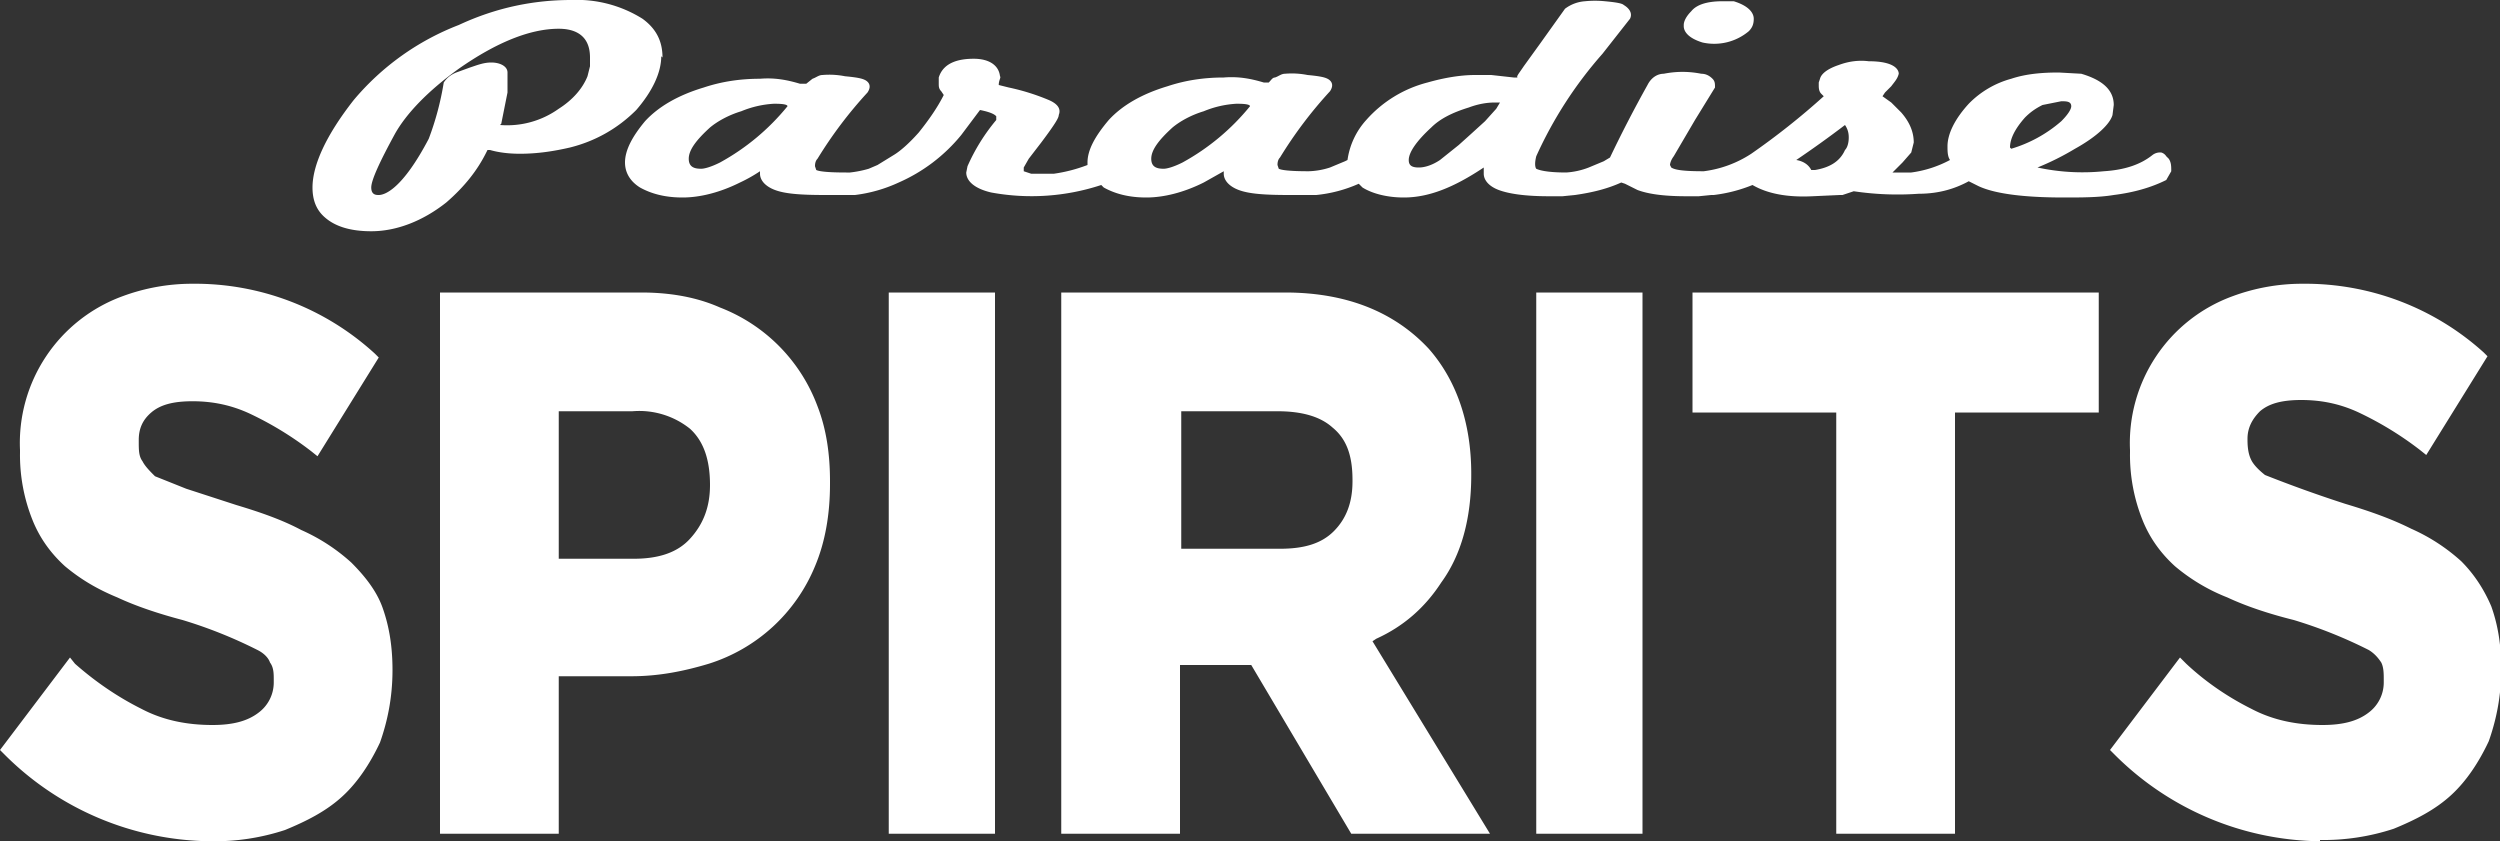 <?xml version="1.0" encoding="UTF-8"?>
<svg xmlns="http://www.w3.org/2000/svg" aria-label="Paradise Spirits" role="img" viewBox="0 0 200 67.3">
  <rect x="0" y="0" width="200" height="67.3" fill="#333333" stroke="none"/>
  <path d="M53 4.6c0-1.3-.5-2.3-1.6-3.1A9.9 9.9 0 0 0 45.7 0c-3 0-6 .6-9 2A20.7 20.7 0 0 0 28.3 8c-2.2 2.8-3.3 5.2-3.3 7 0 1 .3 1.8 1 2.4.8.7 2 1.1 3.7 1.1 2 0 4.1-.8 6-2.3 1.5-1.3 2.5-2.6 3.2-4l.1-.2h.2c.7.2 1.5.3 2.4.3 1.4 0 2.7-.2 4-.5 2-.5 3.8-1.5 5.3-3 1.3-1.5 2-3 2-4.3ZM40.1 9.9l.5-2.5V5.8c0-.5-.6-.8-1.3-.8-.6 0-1.1.2-1.7.4l-1.1.4c-.5.2-.8.5-1 .8a23 23 0 0 1-1.2 4.5c-2.1 4-3.5 4.5-4 4.5-.2 0-.6 0-.6-.6s.7-2.1 1.9-4.3c.9-1.6 2.6-3.4 5.1-5.2 3-2.1 5.7-3.2 8-3.2 1 0 2.5.3 2.5 2.3v.7l-.2.8c-.4 1-1.2 1.9-2.3 2.6A7.1 7.1 0 0 1 40 10V10ZM134.7 2c0-.3.2-.7.6-1.1.4-.5 1.2-.8 2.5-.8h.9c1.3.4 1.6 1 1.6 1.4 0 .4-.1.7-.4 1a4.3 4.3 0 0 1-3.7.9c-1.3-.4-1.5-1-1.5-1.3Zm38.6 10.5a.7.7 0 0 0-.4-.3 1 1 0 0 0-.7.2c-1 .8-2.3 1.2-3.9 1.3a17 17 0 0 1-5.3-.3 21.3 21.3 0 0 0 3-1.5c1.8-1 2.8-2 3-2.7l.1-.8c0-1.2-.9-2-2.6-2.5l-1.8-.1c-1.3 0-2.6.1-3.8.5a7.5 7.5 0 0 0-3.4 2c-1.1 1.2-1.7 2.4-1.7 3.4 0 .4 0 .8.2 1.1a9.1 9.1 0 0 1-3.1 1h-1.5l.8-.8.7-.8.2-.8c0-.8-.3-1.6-1-2.4l-.8-.8-.7-.5.2-.3.5-.5c.3-.4.5-.6.6-1 0-.3-.3-1-2.4-1-.8-.1-1.6 0-2.4.3-.9.3-1.4.7-1.5 1.1l-.1.3v.2c0 .2 0 .5.2.7l.2.2a58.2 58.2 0 0 1-5.8 4.6 9 9 0 0 1-3.8 1.4c-1.6 0-2.3-.1-2.6-.3l-.1-.2s0-.3.3-.7l1.7-2.9 1.6-2.6c0-.3 0-.5-.2-.7-.3-.3-.6-.4-.9-.4-1-.2-2-.2-3 0-.5 0-1 .3-1.3.9a101.6 101.6 0 0 0-3 5.8l-.5.3-1.2.5a6 6 0 0 1-1.8.4c-1.6 0-2.2-.2-2.4-.3 0 0-.2-.2 0-1a32.7 32.7 0 0 1 5.3-8.2l2.2-2.8c.2-.4 0-.8-.5-1.1-.1-.1-.4-.2-1.5-.3a8 8 0 0 0-1.6 0 3 3 0 0 0-1.6.6l-2 2.8-1.3 1.8c-.4.6-.6.8-.5.9h-.3l-1.8-.2H118c-1.1 0-2.4.2-3.8.6a9.8 9.8 0 0 0-4.9 3 6 6 0 0 0-1.5 3.2l-.2.1-1.2.5a6 6 0 0 1-1.7.3c-1.6 0-2.2-.1-2.4-.2l-.1-.3c0-.1 0-.4.2-.6a34.1 34.1 0 0 1 4-5.3c.4-.6 0-.9-.2-1-.2-.1-.5-.2-1.6-.3a6.4 6.4 0 0 0-1.8-.1c-.3 0-.5.2-.8.3-.2 0-.3.2-.5.4h-.4c-1-.3-2-.5-3.2-.4-1.5 0-3 .2-4.5.7-2 .6-3.6 1.5-4.7 2.7C87.6 10.9 87 12 87 13v.2a12.3 12.3 0 0 1-2.7.7h-1.8l-.6-.2v-.3l.4-.7 1-1.3c1.2-1.6 1.4-2 1.4-2.2.2-.5-.1-.9-.8-1.2a17.7 17.7 0 0 0-3.2-1l-.8-.2c0-.4.2-.6.1-.7-.1-.9-.9-1.4-2.1-1.4-1 0-2.4.2-2.8 1.5v.5c0 .2 0 .4.2.6l.2.3c-.5 1-1.2 2-2 3-.8.9-1.5 1.5-2 1.8l-1.3.8-.7.3a8.7 8.7 0 0 1-1.5.3h-.3c-1.6 0-2.2-.1-2.4-.2l-.1-.3c0-.1 0-.4.2-.6a34.1 34.1 0 0 1 4-5.3c.4-.6 0-.9-.2-1-.2-.1-.5-.2-1.6-.3a6.4 6.4 0 0 0-1.8-.1c-.3 0-.5.2-.8.3l-.5.4H64c-1-.3-2-.5-3.2-.4-1.5 0-3 .2-4.5.7-2 .6-3.6 1.5-4.7 2.7C50.6 10.9 50 12 50 13c0 .8.4 1.5 1.2 2 .9.5 2 .8 3.4.8s3-.4 4.6-1.2a12 12 0 0 0 1.6-.9v.2c0 .5.4 1 1.2 1.3.8.3 2 .4 4 .4H68.4a11.7 11.7 0 0 0 3.5-1 13.4 13.4 0 0 0 5-3.8l1.5-2c1 .2 1.2.4 1.3.5v.3a15.4 15.4 0 0 0-2.3 3.7l-.1.5c0 .7.7 1.3 2 1.6a17.8 17.8 0 0 0 8.8-.6l.2.2c.9.5 2 .8 3.4.8s3-.4 4.6-1.2l1.6-.9v.2c0 .5.4 1 1.2 1.3.8.3 2 .4 4 .4h2.2a11 11 0 0 0 3.4-.9l.3.3c.8.5 2 .8 3.3.8 2 0 4-.8 6.4-2.4v.5c0 .5.4 1 1.2 1.3.8.3 2.1.5 4 .5h1.1l1-.1c1.4-.2 2.6-.5 3.7-1l.3.1 1 .5c.8.3 2 .5 3.9.5h1l1-.1h.2a12 12 0 0 0 3.1-.8c1.2.7 2.8 1 4.8.9l2.2-.1h.2l.9-.3a23.7 23.7 0 0 0 5.2.2c1.6 0 2.9-.4 4-1l.8.4c1.3.6 3.6.9 6.8.9 1.4 0 2.8 0 4-.2 1.6-.2 3-.6 4.2-1.2l.4-.7c0-.4 0-.7-.2-1Zm-7.6-4c0 .2-.2.6-.8 1.2a10.8 10.8 0 0 1-4 2.2l-.1-.1c0-.7.4-1.5 1.2-2.4.4-.4.8-.7 1.4-1l1.5-.3c.4 0 .8 0 .8.4Zm-22 4.3a86.4 86.4 0 0 0 3.9-2.8c.2.3.3.6.3 1s-.1.8-.3 1c-.4.9-1.2 1.4-2.4 1.6h-.3c-.2-.4-.6-.7-1.2-.8Zm-23.2-4.6h-.4.4Zm-.5 0-.3.5-.9 1-1.1 1-1 .9-1 .8-.5.4c-.6.4-1.2.6-1.7.6-.6 0-.8-.2-.8-.6 0-.6.6-1.5 1.8-2.6.7-.7 1.7-1.2 3-1.6.8-.3 1.5-.4 2.1-.4h.4Zm-25.4 4.8c-.8.4-1.3.5-1.5.5-.5 0-1-.1-1-.8s.6-1.5 1.7-2.5c.6-.5 1.5-1 2.5-1.3a8 8 0 0 1 2.6-.6h.1c.8 0 1 .1 1 .2a18.3 18.3 0 0 1-5.4 4.5Zm-37 0c-.8.4-1.3.5-1.5.5-.5 0-1-.1-1-.8s.6-1.5 1.7-2.5c.6-.5 1.5-1 2.5-1.3a8 8 0 0 1 2.6-.6h.1c.8 0 1 .1 1 .2a18.3 18.3 0 0 1-5.4 4.5ZM16.8 67.3a23.6 23.6 0 0 1-16.5-7L0 60l5.6-7.4.4.5c1.7 1.5 3.5 2.7 5.3 3.6 1.7.9 3.6 1.3 5.7 1.3 1.6 0 2.8-.3 3.7-1a3 3 0 0 0 1.2-2.4v-.2c0-.5 0-1-.3-1.4-.1-.3-.4-.7-1-1a37 37 0 0 0-6-2.4c-1.9-.5-3.7-1.1-5.2-1.8-1.7-.7-3-1.5-4.2-2.5-1.1-1-2-2.2-2.6-3.7a14 14 0 0 1-1-5.4V36a12.5 12.5 0 0 1 8.2-12.3 16 16 0 0 1 5.6-1A21.3 21.3 0 0 1 30 28.3l.3.3-4.9 7.9-.5-.4a26.6 26.6 0 0 0-4.9-3c-1.5-.7-3-1-4.6-1s-2.6.3-3.3.9c-.7.6-1 1.3-1 2.2v.1c0 .7 0 1.2.3 1.6.2.4.6.8 1 1.2l2.5 1 4 1.3c2 .6 3.7 1.2 5.2 2a15 15 0 0 1 4 2.6c1 1 2 2.2 2.5 3.6s.8 3 .8 5c0 2.2-.4 4.1-1 5.8-.8 1.7-1.8 3.2-3 4.3-1.3 1.2-2.9 2-4.6 2.7a18 18 0 0 1-5.9.9Zm18.4-.6V23.4h16.1c2.4 0 4.5.4 6.3 1.2a13.5 13.5 0 0 1 7.8 7.9c.7 1.8 1 3.8 1 6v.2c0 2.5-.4 4.7-1.2 6.6a13.6 13.6 0 0 1-8.5 7.8c-2 .6-4 1-6.2 1h-5.8v12.6h-9.5Zm9.5-22h6c2 0 3.5-.5 4.5-1.6 1.1-1.2 1.6-2.6 1.6-4.3 0-2-.5-3.5-1.6-4.5a6.5 6.5 0 0 0-4.6-1.4h-5.9v11.8Zm26.4 22V23.4h8.5v43.3H71Zm37 0-8-13.5h-5.7v13.5h-9.5V23.4h17.9c5 0 8.8 1.6 11.5 4.5 2.2 2.5 3.4 5.9 3.4 10v.1c0 3.5-.8 6.4-2.4 8.6-1.3 2-3 3.5-5.2 4.5l-.3.2 9.4 15.4h-11ZM94.5 43.9h7.9c1.9 0 3.3-.4 4.3-1.4 1-1 1.5-2.3 1.5-4v-.1c0-2-.5-3.3-1.6-4.2-1-.9-2.5-1.3-4.4-1.3h-7.7v11Zm28.4 22.8V23.4h8.5v43.3h-8.5Zm24 0V33h-11.5v-9.6h32.5V33h-11.5v33.7h-9.5Zm38.7.6a23.6 23.6 0 0 1-16.5-7l-.3-.3 5.6-7.4.5.5c1.6 1.5 3.4 2.7 5.2 3.6 1.7.9 3.6 1.3 5.7 1.3 1.6 0 2.8-.3 3.7-1a3 3 0 0 0 1.2-2.4v-.2c0-.5 0-1-.2-1.4-.2-.3-.5-.7-1-1a37 37 0 0 0-6-2.4c-2-.5-3.8-1.1-5.3-1.8a15 15 0 0 1-4.2-2.5c-1.1-1-2-2.2-2.6-3.7a14 14 0 0 1-1-5.4V36a12.5 12.5 0 0 1 8.2-12.3 16 16 0 0 1 5.6-1 21.3 21.3 0 0 1 14.5 5.5l.3.3-4.9 7.9-.5-.4a26.6 26.6 0 0 0-4.9-3c-1.5-.7-3-1-4.6-1s-2.6.3-3.3.9c-.6.6-1 1.3-1 2.2v.1c0 .7.1 1.2.3 1.6.2.4.6.8 1.1 1.2a105.8 105.8 0 0 0 6.4 2.3c2 .6 3.7 1.2 5.3 2a15 15 0 0 1 4 2.6c1 1 1.8 2.2 2.4 3.6.5 1.4.8 3 .8 5 0 2.2-.4 4.1-1 5.8-.8 1.7-1.8 3.2-3 4.3-1.3 1.2-2.9 2-4.6 2.7a18 18 0 0 1-5.9.9Z" fill="#fff"></path>
</svg>
